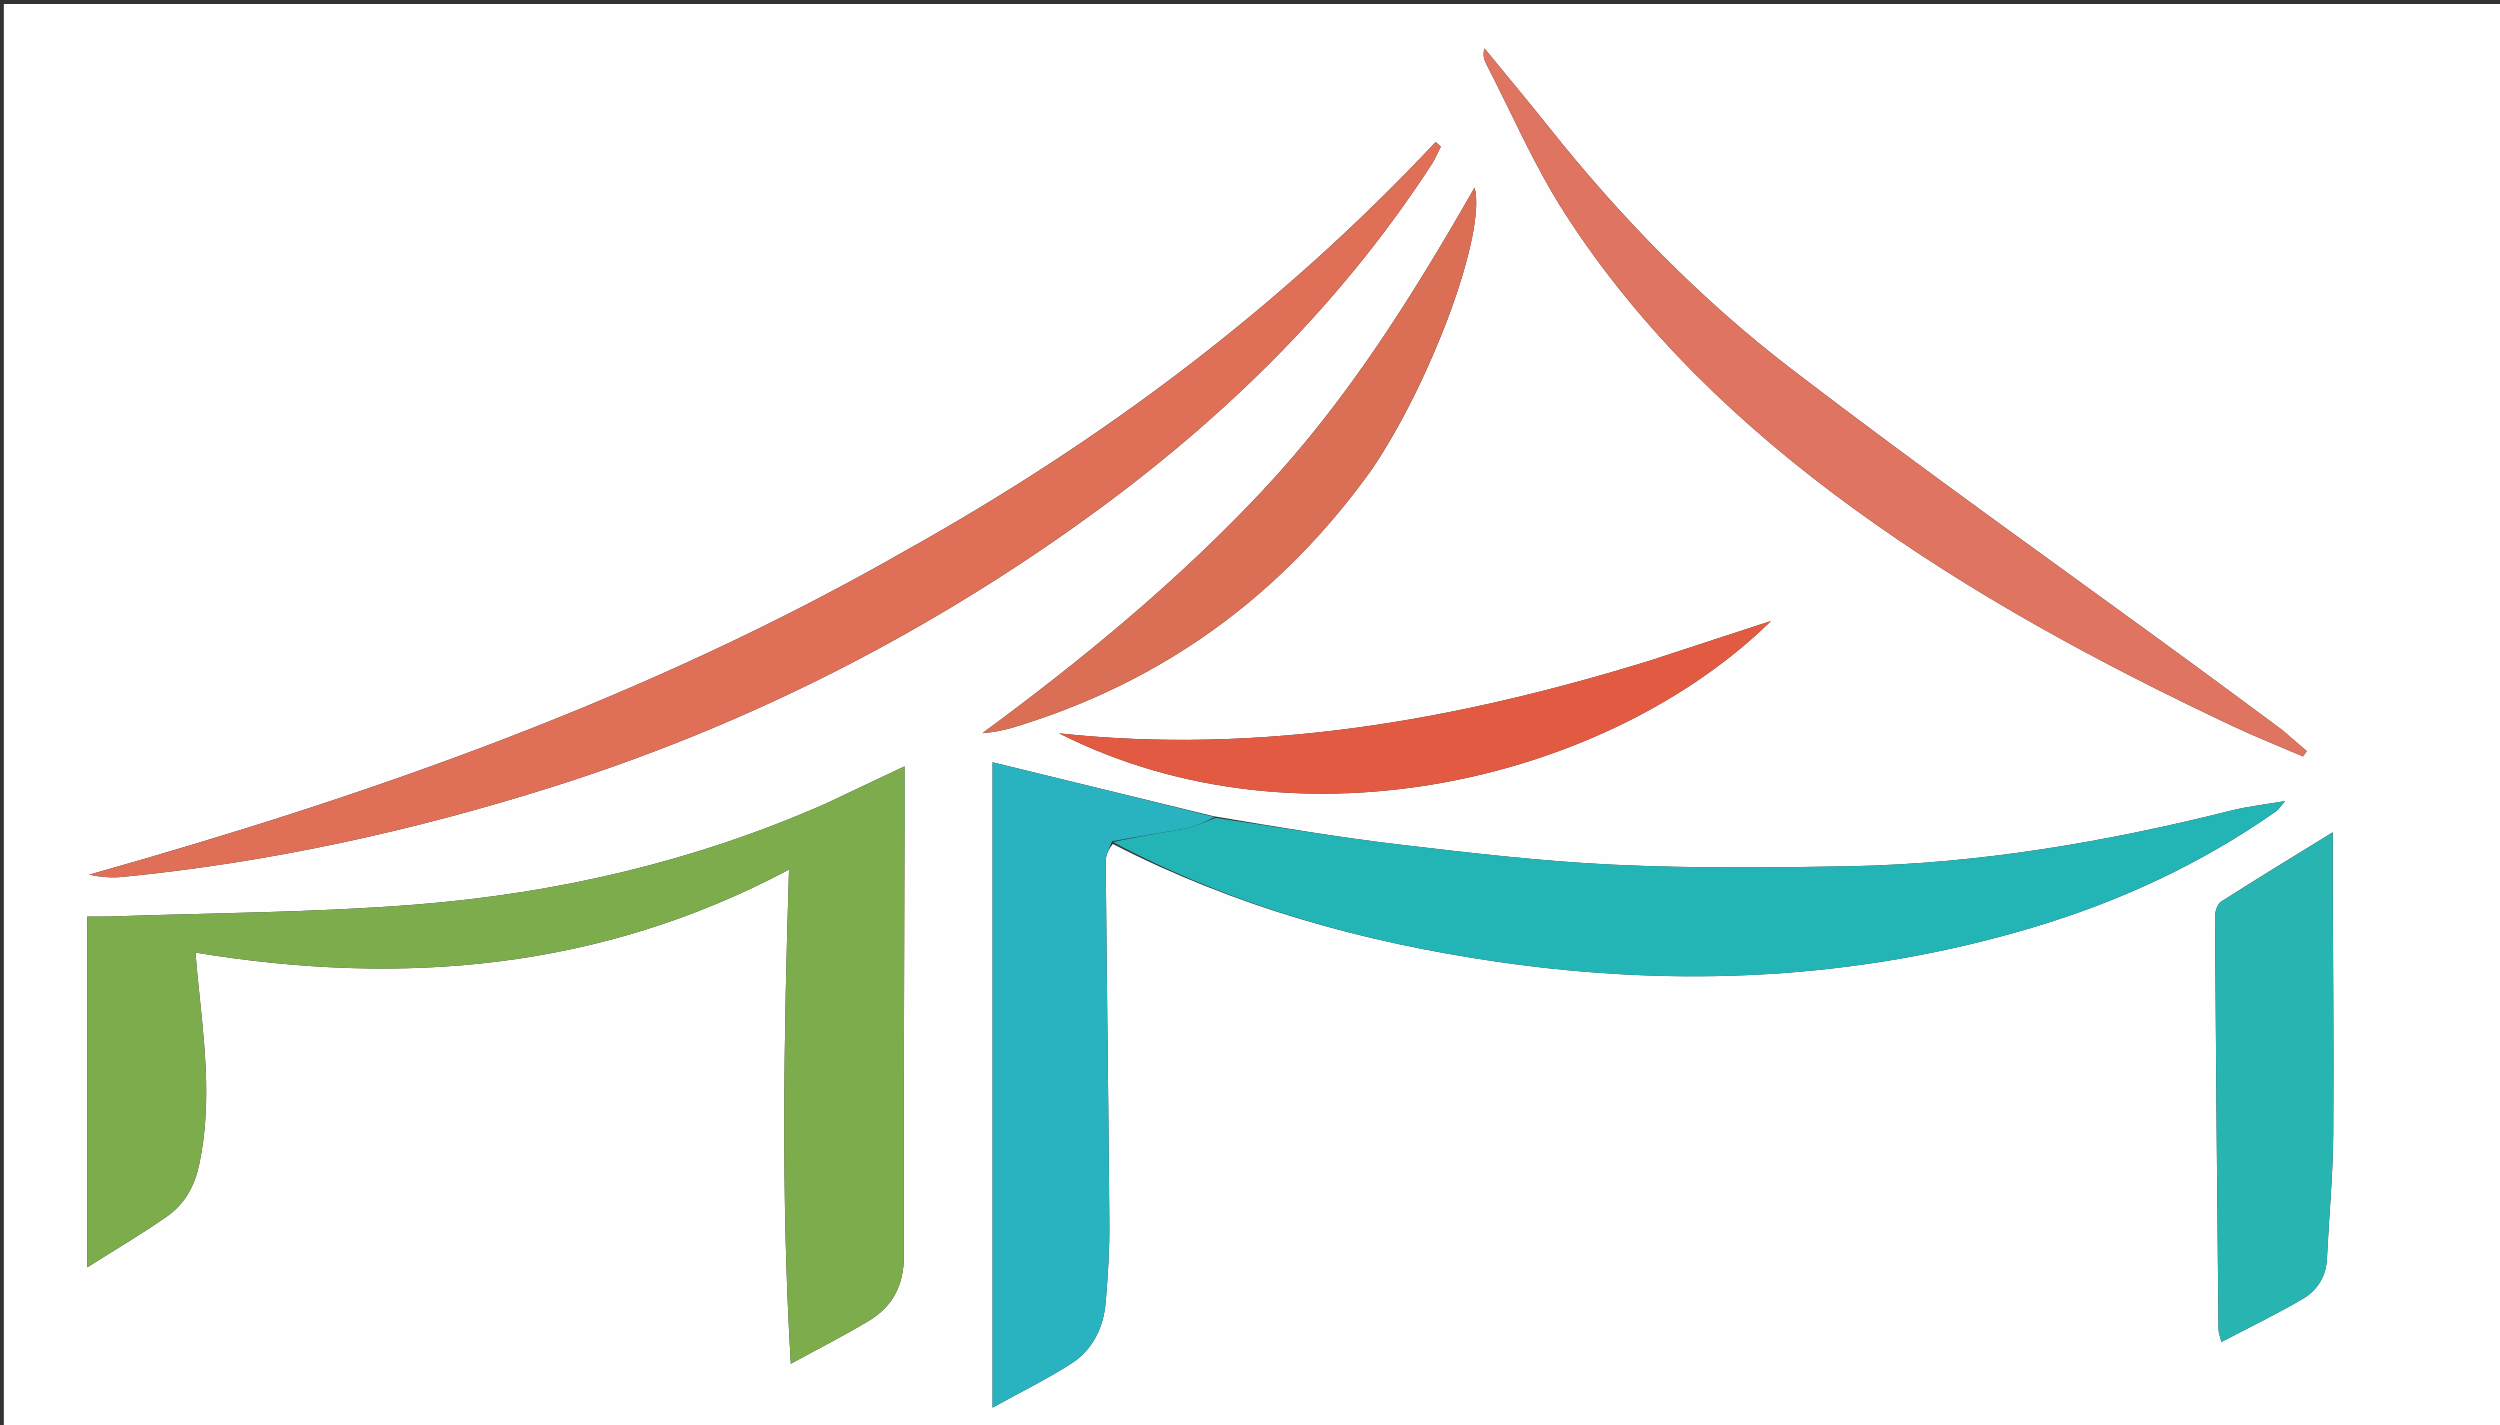 <svg version="1.1" id="Layer_1" xmlns="http://www.w3.org/2000/svg" xmlns:xlink="http://www.w3.org/1999/xlink" x="0px" y="0px"
	 width="100%" viewBox="0 0 691 394" enable-background="new 0 0 691 394" xml:space="preserve">
<rect x="0" y="0" width="691" height="394" fill="#333333" stroke="none"/>
<path fill="#FFFEFE" opacity="1" stroke="none" 
	d="
M525,395 
	C350.04,395 175.58,395 1.06,395 
	C1.06,263.737 1.06,132.474 1.06,1.106 
	C231.21,1.106 461.42,1.106 691.815,1.106 
	C691.815,132.333 691.815,263.667 691.815,395 
	C636.474,395 580.987,395 525,395 
M307.578,233.262 
	C341.097,250.539 376.83,260.476 414.025,265.859 
	C463.976,273.089 513.285,270.836 561.777,256.376 
	C585.849,249.198 608.46,238.748 629.083,224.249 
	C629.863,223.7 630.391,222.793 631.588,221.42 
	C625.924,222.399 621.204,222.908 616.645,224.052 
	C582.028,232.742 546.994,238.736 511.254,239.43 
	C489.632,239.85 467.96,240.02 446.369,239.021 
	C426.628,238.107 406.926,235.805 387.281,233.489 
	C370.131,231.466 353.083,228.571 335.405,225.595 
	C314.966,220.608 294.526,215.621 274.344,210.697 
	C274.344,269.88 274.344,328.759 274.344,389.07 
	C282.477,384.563 289.625,381.089 296.238,376.792 
	C302.126,372.965 305.041,366.82 305.623,359.869 
	C306.219,352.739 306.685,345.567 306.632,338.418 
	C306.381,304.94 305.906,271.464 305.621,237.986 
	C305.606,236.247 306.597,234.5 307.578,233.262 
M228.384,222.052 
	C192.11,238.103 153.932,246.946 114.599,250.048 
	C86.586,252.258 58.403,252.32 30.295,253.325 
	C28.344,253.395 26.388,253.334 24.129,253.334 
	C24.129,285.555 24.129,317.196 24.129,350.283 
	C32.413,345.032 39.577,340.861 46.317,336.09 
	C51.039,332.747 53.766,327.875 55.029,322.008 
	C58.853,304.229 56.25,286.575 54.516,268.885 
	C54.351,267.196 54.221,265.504 54.03,263.301 
	C111.307,272.68 165.941,268.044 218.084,240.348 
	C216.648,286.335 215.857,331.128 218.578,376.943 
	C226.502,372.611 233.481,369.089 240.156,365.063 
	C246.755,361.084 249.853,355.171 249.833,347.157 
	C249.733,307.175 249.925,267.192 250.011,227.21 
	C250.022,222.29 250.013,217.371 250.013,211.818 
	C242.784,215.232 235.925,218.473 228.384,222.052 
M250.482,152.087 
	C179.499,192.749 103.004,219.66 24.605,241.774 
	C27.852,242.424 30.841,242.674 33.777,242.386 
	C74.353,238.411 114.042,229.705 152.793,217.46 
	C204.255,201.199 252.169,177.282 296.316,146.078 
	C335.447,118.418 369.54,85.753 395.76,45.338 
	C396.741,43.826 397.418,42.117 398.237,40.5 
	C397.761,40.087 397.285,39.673 396.809,39.26 
	C354.256,84.632 305.234,121.519 250.482,152.087 
M630.787,201.755 
	C622.887,195.919 615.006,190.056 607.081,184.253 
	C569.748,156.914 531.943,130.193 495.221,102.056 
	C470.079,82.791 447.928,60.085 428.146,35.21 
	C422.293,27.85 416.246,20.644 410.289,13.367 
	C409.868,15.051 410.115,16.337 410.691,17.453 
	C417.866,31.336 424.076,45.847 432.5,58.931 
	C453.493,91.538 481.207,117.927 512.444,140.633 
	C545.177,164.425 580.662,183.502 617.187,200.715 
	C623.541,203.709 630.086,206.298 636.542,209.074 
	C636.896,208.584 637.25,208.093 637.604,207.602 
	C635.519,205.803 633.434,204.003 630.787,201.755 
M644.768,238.634 
	C644.768,236.054 644.768,233.474 644.768,230.054 
	C633.942,236.726 623.877,242.831 613.968,249.179 
	C612.899,249.863 612.214,251.959 612.223,253.395 
	C612.468,291.378 612.823,329.361 613.192,367.343 
	C613.2,368.236 613.57,369.124 613.98,370.934 
	C621.84,366.813 629.307,363.213 636.437,359.037 
	C640.414,356.708 642.921,352.938 643.161,347.972 
	C643.715,336.504 644.821,325.045 644.913,313.575 
	C645.111,288.918 644.81,264.256 644.768,238.634 
M379.197,129.721 
	C395.648,105.389 410.867,64.406 407.583,51.835 
	C390.326,82.005 372.259,110.881 348.699,135.92 
	C325.293,160.794 299.095,182.394 271.557,202.626 
	C274.754,202.419 277.658,201.795 280.489,200.933 
	C321.246,188.522 353.955,164.898 379.197,129.721 
M455.173,182.873 
	C402.236,199.095 348.47,208.712 292.744,202.696 
	C359.954,236.685 445.442,214.926 489.478,171.652 
	C478.028,175.397 466.983,179.009 455.173,182.873 
z"/>
<path fill="#7DAC4C" opacity="1" stroke="none" 
	d="
M228.725,221.882 
	C235.925,218.473 242.784,215.232 250.013,211.818 
	C250.013,217.371 250.022,222.29 250.011,227.21 
	C249.925,267.192 249.733,307.175 249.833,347.157 
	C249.853,355.171 246.755,361.084 240.156,365.063 
	C233.481,369.089 226.502,372.611 218.578,376.943 
	C215.857,331.128 216.648,286.335 218.084,240.348 
	C165.941,268.044 111.307,272.68 54.03,263.301 
	C54.221,265.504 54.351,267.196 54.516,268.885 
	C56.25,286.575 58.853,304.229 55.029,322.008 
	C53.766,327.875 51.039,332.747 46.317,336.09 
	C39.577,340.861 32.413,345.032 24.129,350.283 
	C24.129,317.196 24.129,285.555 24.129,253.334 
	C26.388,253.334 28.344,253.395 30.295,253.325 
	C58.403,252.32 86.586,252.258 114.599,250.048 
	C153.932,246.946 192.11,238.103 228.725,221.882 
z"/>
<path fill="#23B5B5" opacity="1" stroke="none" 
	d="
M335.99,226.061 
	C353.083,228.571 370.131,231.466 387.281,233.489 
	C406.926,235.805 426.628,238.107 446.369,239.021 
	C467.96,240.02 489.632,239.85 511.254,239.43 
	C546.994,238.736 582.028,232.742 616.645,224.052 
	C621.204,222.908 625.924,222.399 631.588,221.42 
	C630.391,222.793 629.863,223.7 629.083,224.249 
	C608.46,238.748 585.849,249.198 561.777,256.376 
	C513.285,270.836 463.976,273.089 414.025,265.859 
	C376.83,260.476 341.097,250.539 307.619,232.769 
	C314.398,231.183 321.166,230.239 327.861,228.924 
	C330.65,228.376 333.285,227.039 335.99,226.061 
z"/>
<path fill="#DF6F56" opacity="1" stroke="none" 
	d="
M250.806,151.912 
	C305.234,121.519 354.256,84.632 396.809,39.26 
	C397.285,39.673 397.761,40.087 398.237,40.5 
	C397.418,42.117 396.741,43.826 395.76,45.338 
	C369.54,85.753 335.447,118.418 296.316,146.078 
	C252.169,177.282 204.255,201.199 152.793,217.46 
	C114.042,229.705 74.353,238.411 33.777,242.386 
	C30.841,242.674 27.852,242.424 24.605,241.774 
	C103.004,219.66 179.499,192.749 250.806,151.912 
z"/>
<path fill="#29B2C0" opacity="1" stroke="none" 
	d="
M335.698,225.828 
	C333.285,227.039 330.65,228.376 327.861,228.924 
	C321.166,230.239 314.398,231.183 307.39,232.517 
	C306.597,234.5 305.606,236.247 305.621,237.986 
	C305.906,271.464 306.381,304.94 306.632,338.418 
	C306.685,345.567 306.219,352.739 305.623,359.869 
	C305.041,366.82 302.126,372.965 296.238,376.792 
	C289.625,381.089 282.477,384.563 274.344,389.07 
	C274.344,328.759 274.344,269.88 274.344,210.697 
	C294.526,215.621 314.966,220.608 335.698,225.828 
z"/>
<path fill="#DF7560" opacity="1" stroke="none" 
	d="
M631.068,201.979 
	C633.434,204.003 635.519,205.803 637.604,207.602 
	C637.25,208.093 636.896,208.584 636.542,209.074 
	C630.086,206.298 623.541,203.709 617.187,200.715 
	C580.662,183.502 545.177,164.425 512.444,140.633 
	C481.207,117.927 453.493,91.538 432.5,58.931 
	C424.076,45.847 417.866,31.336 410.691,17.453 
	C410.115,16.337 409.868,15.051 410.289,13.367 
	C416.246,20.644 422.293,27.85 428.146,35.21 
	C447.928,60.085 470.079,82.791 495.221,102.056 
	C531.943,130.193 569.748,156.914 607.081,184.253 
	C615.006,190.056 622.887,195.919 631.068,201.979 
z"/>
<path fill="#28B4B0" opacity="1" stroke="none" 
	d="
M644.741,239.115 
	C644.81,264.256 645.111,288.918 644.913,313.575 
	C644.821,325.045 643.715,336.504 643.161,347.972 
	C642.921,352.938 640.414,356.708 636.437,359.037 
	C629.307,363.213 621.84,366.813 613.98,370.934 
	C613.57,369.124 613.2,368.236 613.192,367.343 
	C612.823,329.361 612.468,291.378 612.223,253.395 
	C612.214,251.959 612.899,249.863 613.968,249.179 
	C623.877,242.831 633.942,236.726 644.768,230.054 
	C644.768,233.474 644.768,236.054 644.741,239.115 
z"/>
<path fill="#DB6F56" opacity="1" stroke="none" 
	d="
M378.984,130.01 
	C353.955,164.898 321.246,188.522 280.489,200.933 
	C277.658,201.795 274.754,202.419 271.557,202.626 
	C299.095,182.394 325.293,160.794 348.699,135.92 
	C372.259,110.881 390.326,82.005 407.583,51.835 
	C410.867,64.406 395.648,105.389 378.984,130.01 
z"/>
<path fill="#E35A43" opacity="1" stroke="none" 
	d="
M455.555,182.747 
	C466.983,179.009 478.028,175.397 489.478,171.652 
	C445.442,214.926 359.954,236.685 292.744,202.696 
	C348.47,208.712 402.236,199.095 455.555,182.747 
z"/>
</svg>